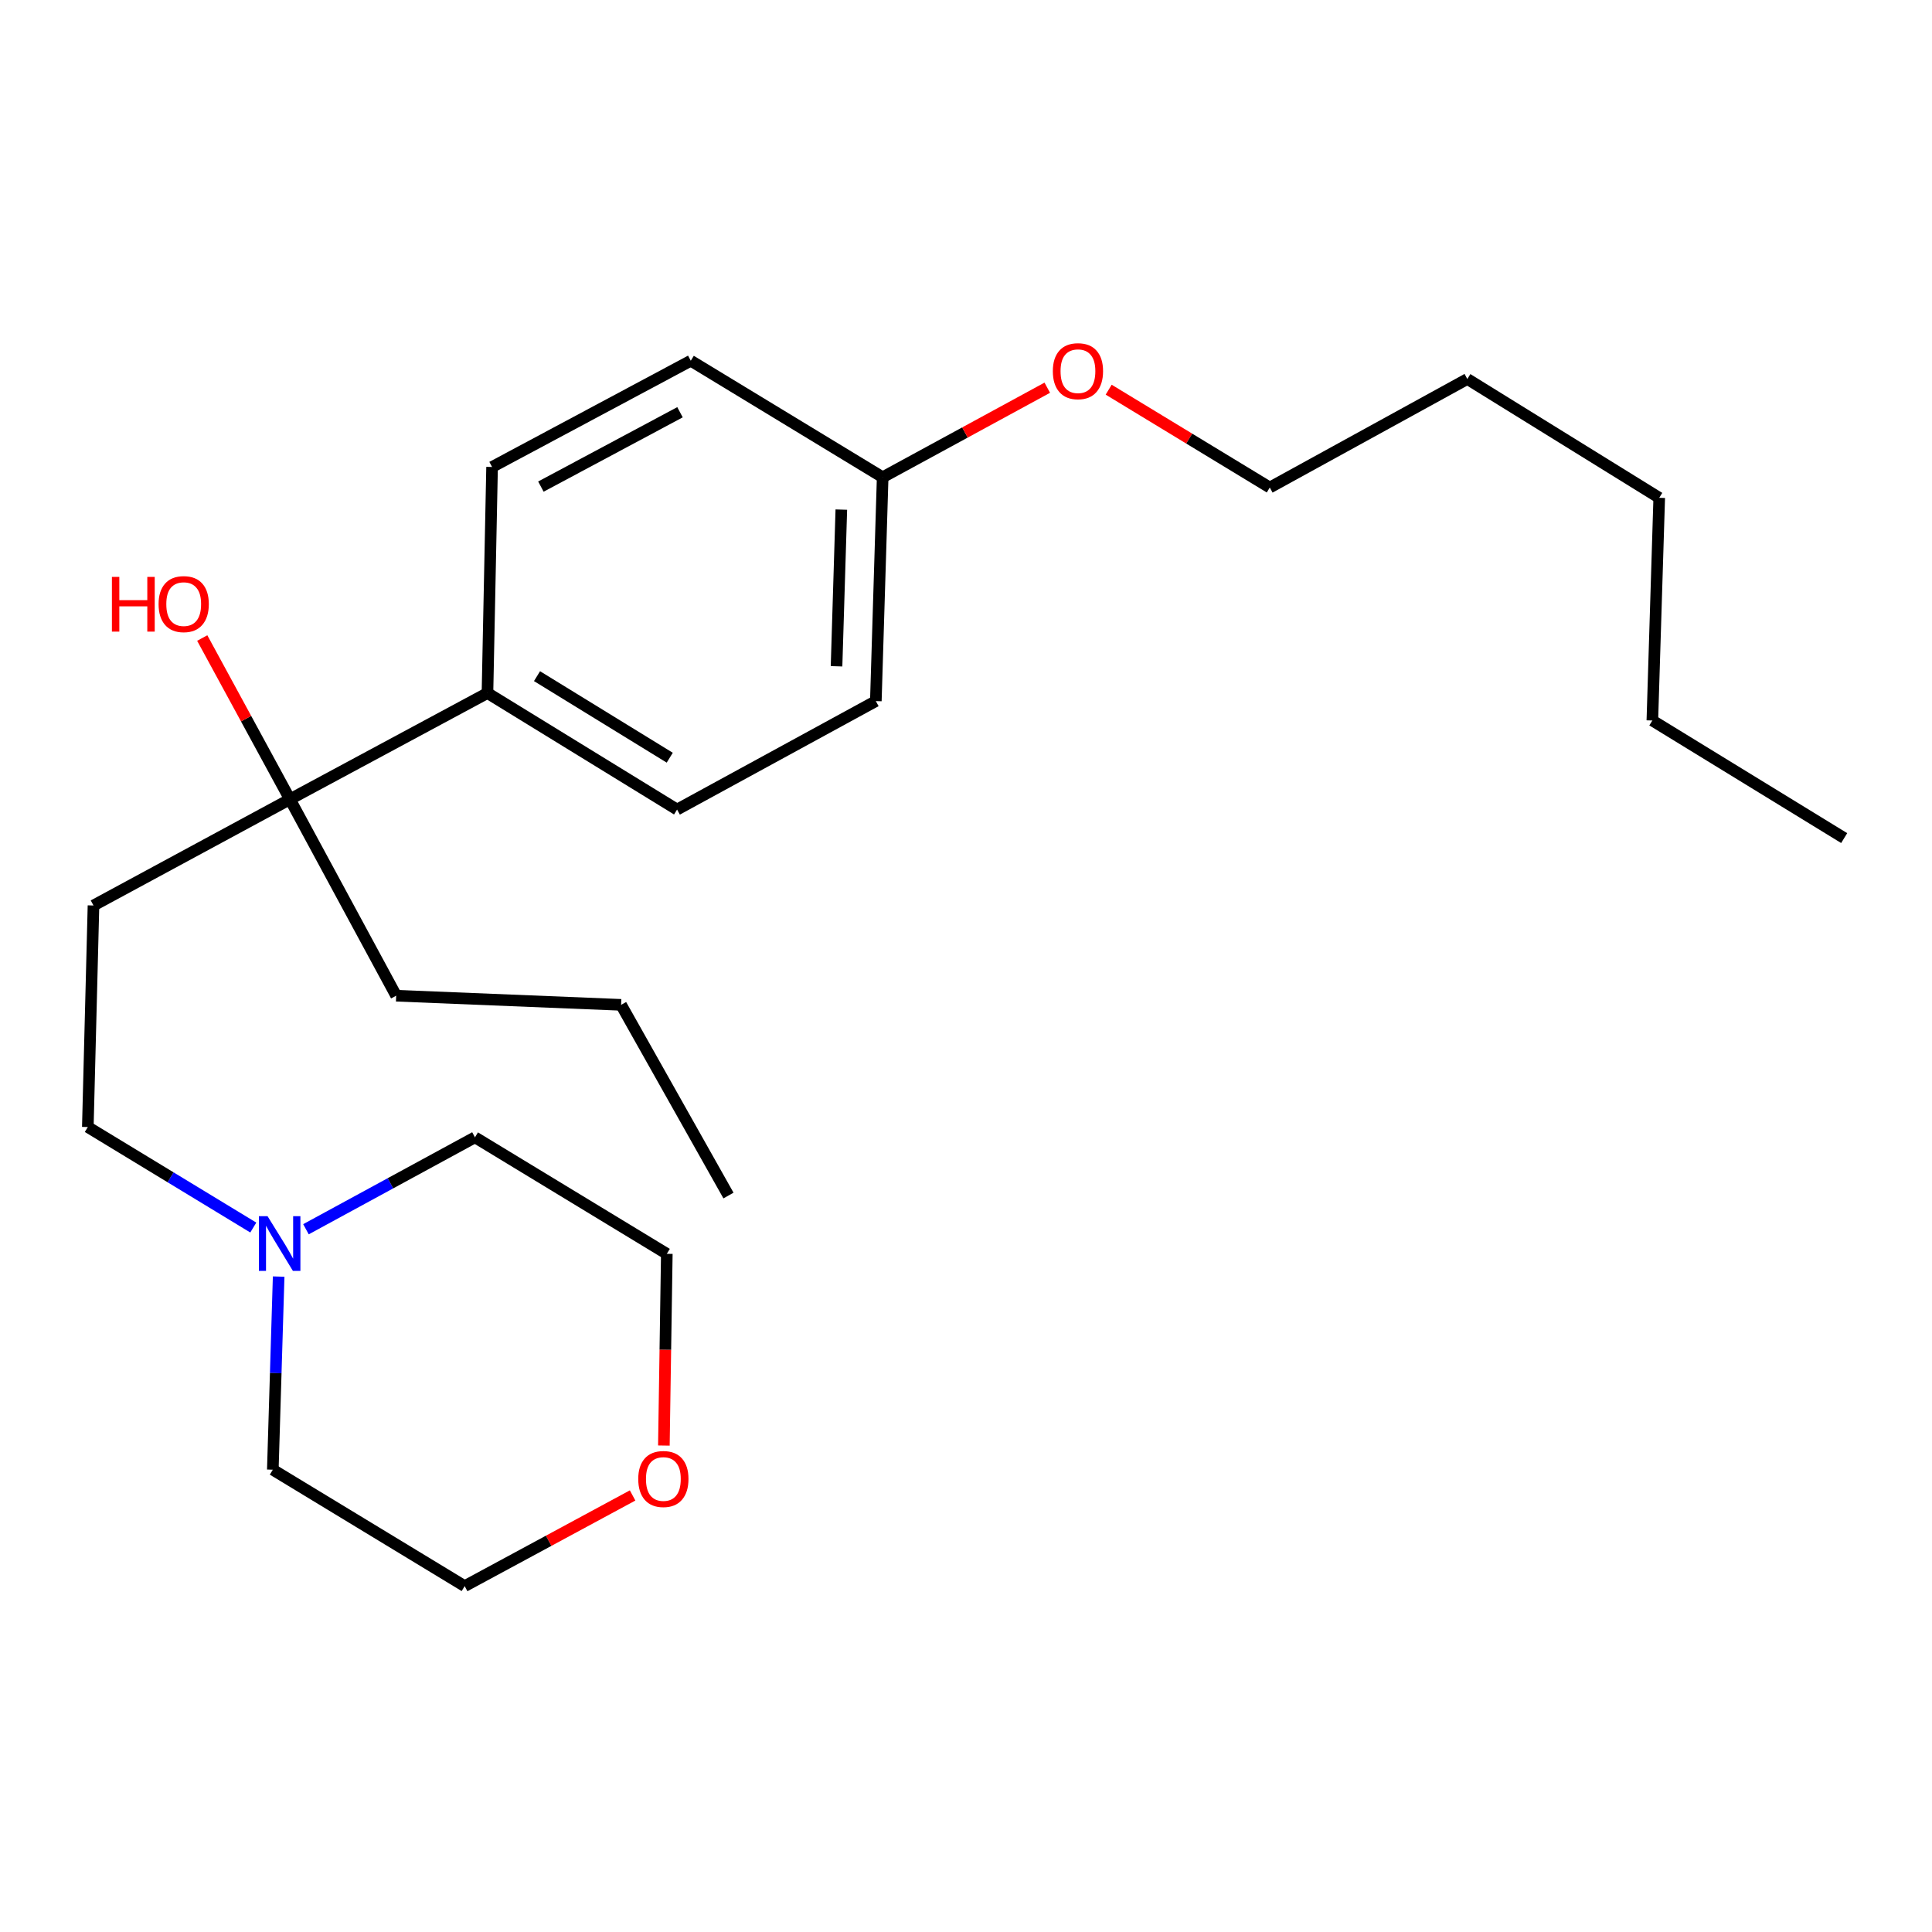<?xml version='1.0' encoding='iso-8859-1'?>
<svg version='1.1' baseProfile='full'
              xmlns='http://www.w3.org/2000/svg'
                      xmlns:rdkit='http://www.rdkit.org/xml'
                      xmlns:xlink='http://www.w3.org/1999/xlink'
                  xml:space='preserve'
width='1000px' height='1000px' viewBox='0 0 1000 1000'>
<!-- END OF HEADER -->
<rect style='opacity:1.0;fill:#FFFFFF;stroke:none' width='1000' height='1000' x='0' y='0'> </rect>
<path class='bond-1' d='M 150.07,413.706 L 48.389,468.682' style='fill:none;fill-rule:evenodd;stroke:#000000;stroke-width:6px;stroke-linecap:butt;stroke-linejoin:miter;stroke-opacity:1' />
<path class='bond-2' d='M 150.07,413.706 L 252.309,358.719' style='fill:none;fill-rule:evenodd;stroke:#000000;stroke-width:6px;stroke-linecap:butt;stroke-linejoin:miter;stroke-opacity:1' />
<path class='bond-7' d='M 150.07,413.706 L 127.373,371.974' style='fill:none;fill-rule:evenodd;stroke:#000000;stroke-width:6px;stroke-linecap:butt;stroke-linejoin:miter;stroke-opacity:1' />
<path class='bond-7' d='M 127.373,371.974 L 104.676,330.242' style='fill:none;fill-rule:evenodd;stroke:#FF0000;stroke-width:6px;stroke-linecap:butt;stroke-linejoin:miter;stroke-opacity:1' />
<path class='bond-14' d='M 150.07,413.706 L 205.058,515.376' style='fill:none;fill-rule:evenodd;stroke:#000000;stroke-width:6px;stroke-linecap:butt;stroke-linejoin:miter;stroke-opacity:1' />
<path class='bond-0' d='M 131.102,635.376 L 88.278,609.365' style='fill:none;fill-rule:evenodd;stroke:#0000FF;stroke-width:6px;stroke-linecap:butt;stroke-linejoin:miter;stroke-opacity:1' />
<path class='bond-0' d='M 88.278,609.365 L 45.455,583.353' style='fill:none;fill-rule:evenodd;stroke:#000000;stroke-width:6px;stroke-linecap:butt;stroke-linejoin:miter;stroke-opacity:1' />
<path class='bond-12' d='M 158.364,636.257 L 202.1,612.467' style='fill:none;fill-rule:evenodd;stroke:#0000FF;stroke-width:6px;stroke-linecap:butt;stroke-linejoin:miter;stroke-opacity:1' />
<path class='bond-12' d='M 202.1,612.467 L 245.837,588.677' style='fill:none;fill-rule:evenodd;stroke:#000000;stroke-width:6px;stroke-linecap:butt;stroke-linejoin:miter;stroke-opacity:1' />
<path class='bond-13' d='M 144.23,660.751 L 142.72,710.732' style='fill:none;fill-rule:evenodd;stroke:#0000FF;stroke-width:6px;stroke-linecap:butt;stroke-linejoin:miter;stroke-opacity:1' />
<path class='bond-13' d='M 142.72,710.732 L 141.209,760.713' style='fill:none;fill-rule:evenodd;stroke:#000000;stroke-width:6px;stroke-linecap:butt;stroke-linejoin:miter;stroke-opacity:1' />
<path class='bond-3' d='M 48.389,468.682 L 45.455,583.353' style='fill:none;fill-rule:evenodd;stroke:#000000;stroke-width:6px;stroke-linecap:butt;stroke-linejoin:miter;stroke-opacity:1' />
<path class='bond-5' d='M 252.309,358.719 L 350.453,419.018' style='fill:none;fill-rule:evenodd;stroke:#000000;stroke-width:6px;stroke-linecap:butt;stroke-linejoin:miter;stroke-opacity:1' />
<path class='bond-5' d='M 277.959,349.976 L 346.66,392.185' style='fill:none;fill-rule:evenodd;stroke:#000000;stroke-width:6px;stroke-linecap:butt;stroke-linejoin:miter;stroke-opacity:1' />
<path class='bond-6' d='M 252.309,358.719 L 254.698,241.705' style='fill:none;fill-rule:evenodd;stroke:#000000;stroke-width:6px;stroke-linecap:butt;stroke-linejoin:miter;stroke-opacity:1' />
<path class='bond-4' d='M 327.433,774.042 L 283.973,797.51' style='fill:none;fill-rule:evenodd;stroke:#FF0000;stroke-width:6px;stroke-linecap:butt;stroke-linejoin:miter;stroke-opacity:1' />
<path class='bond-4' d='M 283.973,797.51 L 240.513,820.977' style='fill:none;fill-rule:evenodd;stroke:#000000;stroke-width:6px;stroke-linecap:butt;stroke-linejoin:miter;stroke-opacity:1' />
<path class='bond-25' d='M 343.619,748.213 L 344.38,698.594' style='fill:none;fill-rule:evenodd;stroke:#FF0000;stroke-width:6px;stroke-linecap:butt;stroke-linejoin:miter;stroke-opacity:1' />
<path class='bond-25' d='M 344.38,698.594 L 345.141,648.976' style='fill:none;fill-rule:evenodd;stroke:#000000;stroke-width:6px;stroke-linecap:butt;stroke-linejoin:miter;stroke-opacity:1' />
<path class='bond-9' d='M 350.453,419.018 L 453.329,362.883' style='fill:none;fill-rule:evenodd;stroke:#000000;stroke-width:6px;stroke-linecap:butt;stroke-linejoin:miter;stroke-opacity:1' />
<path class='bond-10' d='M 254.698,241.705 L 357.551,186.717' style='fill:none;fill-rule:evenodd;stroke:#000000;stroke-width:6px;stroke-linecap:butt;stroke-linejoin:miter;stroke-opacity:1' />
<path class='bond-10' d='M 279.969,251.867 L 351.966,213.376' style='fill:none;fill-rule:evenodd;stroke:#000000;stroke-width:6px;stroke-linecap:butt;stroke-linejoin:miter;stroke-opacity:1' />
<path class='bond-8' d='M 456.866,247.028 L 357.551,186.717' style='fill:none;fill-rule:evenodd;stroke:#000000;stroke-width:6px;stroke-linecap:butt;stroke-linejoin:miter;stroke-opacity:1' />
<path class='bond-11' d='M 456.866,247.028 L 499.467,223.853' style='fill:none;fill-rule:evenodd;stroke:#000000;stroke-width:6px;stroke-linecap:butt;stroke-linejoin:miter;stroke-opacity:1' />
<path class='bond-11' d='M 499.467,223.853 L 542.068,200.678' style='fill:none;fill-rule:evenodd;stroke:#FF0000;stroke-width:6px;stroke-linecap:butt;stroke-linejoin:miter;stroke-opacity:1' />
<path class='bond-24' d='M 456.866,247.028 L 453.329,362.883' style='fill:none;fill-rule:evenodd;stroke:#000000;stroke-width:6px;stroke-linecap:butt;stroke-linejoin:miter;stroke-opacity:1' />
<path class='bond-24' d='M 435.469,263.769 L 432.992,344.867' style='fill:none;fill-rule:evenodd;stroke:#000000;stroke-width:6px;stroke-linecap:butt;stroke-linejoin:miter;stroke-opacity:1' />
<path class='bond-17' d='M 573.849,201.699 L 615.543,227.02' style='fill:none;fill-rule:evenodd;stroke:#FF0000;stroke-width:6px;stroke-linecap:butt;stroke-linejoin:miter;stroke-opacity:1' />
<path class='bond-17' d='M 615.543,227.02 L 657.237,252.34' style='fill:none;fill-rule:evenodd;stroke:#000000;stroke-width:6px;stroke-linecap:butt;stroke-linejoin:miter;stroke-opacity:1' />
<path class='bond-16' d='M 245.837,588.677 L 345.141,648.976' style='fill:none;fill-rule:evenodd;stroke:#000000;stroke-width:6px;stroke-linecap:butt;stroke-linejoin:miter;stroke-opacity:1' />
<path class='bond-15' d='M 141.209,760.713 L 240.513,820.977' style='fill:none;fill-rule:evenodd;stroke:#000000;stroke-width:6px;stroke-linecap:butt;stroke-linejoin:miter;stroke-opacity:1' />
<path class='bond-18' d='M 205.058,515.376 L 321.48,520.108' style='fill:none;fill-rule:evenodd;stroke:#000000;stroke-width:6px;stroke-linecap:butt;stroke-linejoin:miter;stroke-opacity:1' />
<path class='bond-19' d='M 657.237,252.34 L 759.487,196.17' style='fill:none;fill-rule:evenodd;stroke:#000000;stroke-width:6px;stroke-linecap:butt;stroke-linejoin:miter;stroke-opacity:1' />
<path class='bond-23' d='M 321.48,520.108 L 377.059,618.809' style='fill:none;fill-rule:evenodd;stroke:#000000;stroke-width:6px;stroke-linecap:butt;stroke-linejoin:miter;stroke-opacity:1' />
<path class='bond-21' d='M 759.487,196.17 L 858.814,257.664' style='fill:none;fill-rule:evenodd;stroke:#000000;stroke-width:6px;stroke-linecap:butt;stroke-linejoin:miter;stroke-opacity:1' />
<path class='bond-20' d='M 855.253,372.927 L 858.814,257.664' style='fill:none;fill-rule:evenodd;stroke:#000000;stroke-width:6px;stroke-linecap:butt;stroke-linejoin:miter;stroke-opacity:1' />
<path class='bond-22' d='M 855.253,372.927 L 954.545,433.794' style='fill:none;fill-rule:evenodd;stroke:#000000;stroke-width:6px;stroke-linecap:butt;stroke-linejoin:miter;stroke-opacity:1' />
<path  class='atom-1' d='M 138.487 629.504
L 147.767 644.504
Q 148.687 645.984, 150.167 648.664
Q 151.647 651.344, 151.727 651.504
L 151.727 629.504
L 155.487 629.504
L 155.487 657.824
L 151.607 657.824
L 141.647 641.424
Q 140.487 639.504, 139.247 637.304
Q 138.047 635.104, 137.687 634.424
L 137.687 657.824
L 134.007 657.824
L 134.007 629.504
L 138.487 629.504
' fill='#0000FF'/>
<path  class='atom-5' d='M 330.355 765.525
Q 330.355 758.725, 333.715 754.925
Q 337.075 751.125, 343.355 751.125
Q 349.635 751.125, 352.995 754.925
Q 356.355 758.725, 356.355 765.525
Q 356.355 772.405, 352.955 776.325
Q 349.555 780.205, 343.355 780.205
Q 337.115 780.205, 333.715 776.325
Q 330.355 772.445, 330.355 765.525
M 343.355 777.005
Q 347.675 777.005, 349.995 774.125
Q 352.355 771.205, 352.355 765.525
Q 352.355 759.965, 349.995 757.165
Q 347.675 754.325, 343.355 754.325
Q 339.035 754.325, 336.675 757.125
Q 334.355 759.925, 334.355 765.525
Q 334.355 771.245, 336.675 774.125
Q 339.035 777.005, 343.355 777.005
' fill='#FF0000'/>
<path  class='atom-8' d='M 57.923 298.604
L 61.763 298.604
L 61.763 310.644
L 76.243 310.644
L 76.243 298.604
L 80.083 298.604
L 80.083 326.924
L 76.243 326.924
L 76.243 313.844
L 61.763 313.844
L 61.763 326.924
L 57.923 326.924
L 57.923 298.604
' fill='#FF0000'/>
<path  class='atom-8' d='M 82.083 312.684
Q 82.083 305.884, 85.443 302.084
Q 88.803 298.284, 95.083 298.284
Q 101.363 298.284, 104.723 302.084
Q 108.083 305.884, 108.083 312.684
Q 108.083 319.564, 104.683 323.484
Q 101.283 327.364, 95.083 327.364
Q 88.843 327.364, 85.443 323.484
Q 82.083 319.604, 82.083 312.684
M 95.083 324.164
Q 99.403 324.164, 101.723 321.284
Q 104.083 318.364, 104.083 312.684
Q 104.083 307.124, 101.723 304.324
Q 99.403 301.484, 95.083 301.484
Q 90.763 301.484, 88.403 304.284
Q 86.083 307.084, 86.083 312.684
Q 86.083 318.404, 88.403 321.284
Q 90.763 324.164, 95.083 324.164
' fill='#FF0000'/>
<path  class='atom-12' d='M 544.945 192.121
Q 544.945 185.321, 548.305 181.521
Q 551.665 177.721, 557.945 177.721
Q 564.225 177.721, 567.585 181.521
Q 570.945 185.321, 570.945 192.121
Q 570.945 199.001, 567.545 202.921
Q 564.145 206.801, 557.945 206.801
Q 551.705 206.801, 548.305 202.921
Q 544.945 199.041, 544.945 192.121
M 557.945 203.601
Q 562.265 203.601, 564.585 200.721
Q 566.945 197.801, 566.945 192.121
Q 566.945 186.561, 564.585 183.761
Q 562.265 180.921, 557.945 180.921
Q 553.625 180.921, 551.265 183.721
Q 548.945 186.521, 548.945 192.121
Q 548.945 197.841, 551.265 200.721
Q 553.625 203.601, 557.945 203.601
' fill='#FF0000'/>
</svg>
